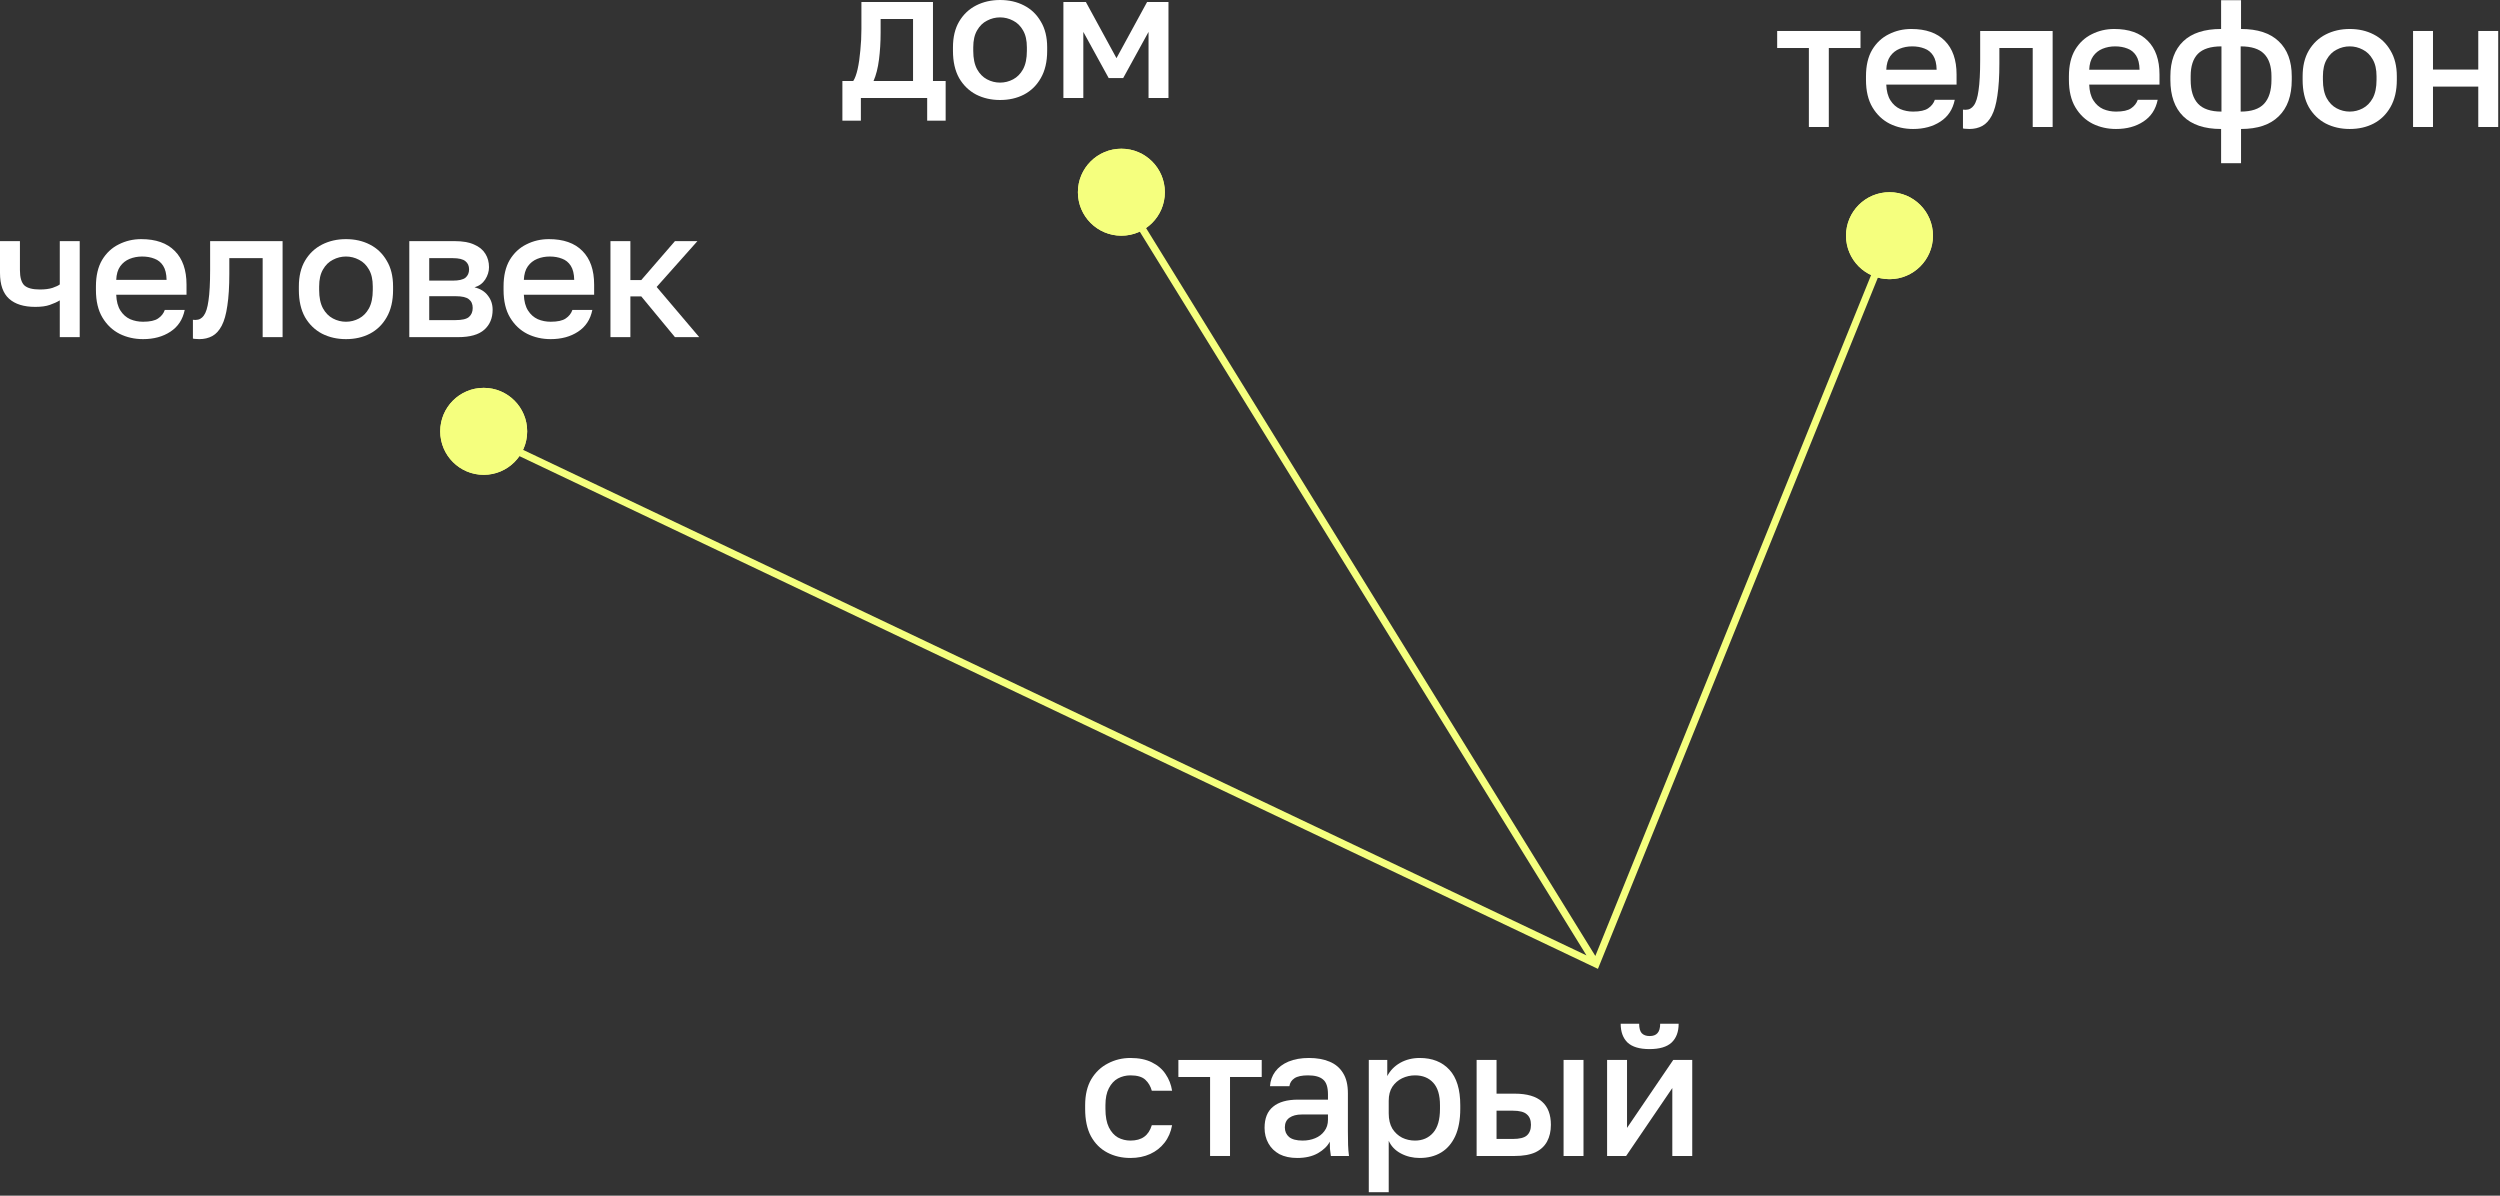 <?xml version="1.0" encoding="UTF-8"?> <svg xmlns="http://www.w3.org/2000/svg" width="345" height="165" viewBox="0 0 345 165" fill="none"><rect x="0" y="0" width="345" height="165" fill="#333333" stroke="none"/><path d="M72.75 59.525C72.75 62.839 70.064 65.525 66.75 65.525C63.436 65.525 60.75 62.839 60.75 59.525C60.75 56.211 63.436 53.525 66.75 53.525C70.064 53.525 72.75 56.211 72.75 59.525Z" fill="#F5FF7E"></path><path d="M71.75 59.525C71.75 56.764 69.511 54.525 66.75 54.525C63.989 54.525 61.75 56.764 61.75 59.525C61.75 62.286 63.989 64.525 66.75 64.525V65.525C63.436 65.525 60.75 62.839 60.75 59.525C60.75 56.211 63.436 53.525 66.75 53.525C70.064 53.525 72.75 56.211 72.75 59.525C72.75 62.839 70.064 65.525 66.75 65.525V64.525C69.511 64.525 71.75 62.286 71.75 59.525Z" fill="#F5FF7E"></path><path d="M160.75 26.525C160.75 29.839 158.064 32.525 154.75 32.525C151.436 32.525 148.75 29.839 148.75 26.525C148.75 23.211 151.436 20.525 154.75 20.525C158.064 20.525 160.75 23.211 160.75 26.525Z" fill="#F5FF7E"></path><path d="M159.75 26.525C159.75 23.764 157.511 21.525 154.75 21.525C151.989 21.525 149.75 23.764 149.75 26.525C149.75 29.286 151.989 31.525 154.75 31.525V32.525C151.436 32.525 148.75 29.839 148.75 26.525C148.75 23.211 151.436 20.525 154.75 20.525C158.064 20.525 160.75 23.211 160.75 26.525C160.75 29.839 158.064 32.525 154.75 32.525V31.525C157.511 31.525 159.75 29.286 159.75 26.525Z" fill="#F5FF7E"></path><path d="M266.75 32.525C266.75 35.839 264.064 38.525 260.75 38.525C257.436 38.525 254.75 35.839 254.75 32.525C254.75 29.211 257.436 26.525 260.75 26.525C264.064 26.525 266.75 29.211 266.75 32.525Z" fill="#F5FF7E"></path><path d="M265.75 32.525C265.75 29.764 263.511 27.525 260.75 27.525C257.989 27.525 255.75 29.764 255.75 32.525C255.75 35.286 257.989 37.525 260.75 37.525V38.525C257.436 38.525 254.75 35.839 254.75 32.525C254.75 29.211 257.436 26.525 260.75 26.525C264.064 26.525 266.75 29.211 266.75 32.525C266.75 35.839 264.064 38.525 260.75 38.525V37.525C263.511 37.525 265.75 35.286 265.75 32.525Z" fill="#F5FF7E"></path><path d="M221.779 159.525V146.275H224.529V155.65L230.904 146.275H233.529V159.525H230.779V150.15L224.404 159.525H221.779ZM227.629 144.775C226.263 144.775 225.254 144.475 224.604 143.875C223.971 143.258 223.654 142.392 223.654 141.275H226.204C226.204 141.875 226.321 142.308 226.554 142.575C226.804 142.842 227.171 142.975 227.654 142.975C228.138 142.975 228.496 142.842 228.729 142.575C228.979 142.308 229.104 141.875 229.104 141.275H231.654C231.654 142.392 231.329 143.258 230.679 143.875C230.029 144.475 229.013 144.775 227.629 144.775Z" fill="white"></path><path d="M203.773 159.525V146.275H206.523V150.925H209.023C210.723 150.925 211.982 151.292 212.798 152.025C213.615 152.742 214.023 153.808 214.023 155.225C214.023 156.108 213.848 156.875 213.498 157.525C213.148 158.175 212.607 158.675 211.873 159.025C211.14 159.358 210.19 159.525 209.023 159.525H203.773ZM206.523 157.175H208.773C209.69 157.175 210.332 157.017 210.698 156.7C211.082 156.367 211.273 155.875 211.273 155.225C211.273 154.575 211.082 154.092 210.698 153.775C210.332 153.442 209.69 153.275 208.773 153.275H206.523V157.175ZM215.773 159.525V146.275H218.523V159.525H215.773Z" fill="white"></path><path d="M188.893 164.525V146.275H191.443V148.5C191.843 147.733 192.434 147.125 193.218 146.675C194.018 146.225 194.918 146 195.918 146C197.651 146 199.018 146.542 200.018 147.625C201.018 148.708 201.518 150.342 201.518 152.525V153.025C201.518 154.525 201.284 155.783 200.818 156.8C200.351 157.8 199.701 158.55 198.868 159.05C198.034 159.55 197.051 159.8 195.918 159.8C194.968 159.8 194.101 159.592 193.318 159.175C192.534 158.758 191.976 158.175 191.643 157.425V164.525H188.893ZM195.268 157.4C196.301 157.4 197.134 157.042 197.768 156.325C198.401 155.608 198.718 154.508 198.718 153.025V152.525C198.718 151.125 198.409 150.092 197.793 149.425C197.176 148.742 196.334 148.4 195.268 148.4C194.651 148.4 194.059 148.533 193.493 148.8C192.943 149.067 192.493 149.458 192.143 149.975C191.809 150.492 191.643 151.133 191.643 151.9V153.65C191.643 154.483 191.809 155.183 192.143 155.75C192.493 156.3 192.943 156.717 193.493 157C194.043 157.267 194.634 157.4 195.268 157.4Z" fill="white"></path><path d="M179.01 159.8C178.06 159.8 177.243 159.625 176.56 159.275C175.893 158.908 175.385 158.408 175.035 157.775C174.685 157.142 174.51 156.433 174.51 155.65C174.51 154.333 174.901 153.358 175.685 152.725C176.468 152.075 177.618 151.75 179.135 151.75H183.26V151.025C183.26 150.025 183.035 149.342 182.585 148.975C182.151 148.592 181.46 148.4 180.51 148.4C179.66 148.4 179.035 148.533 178.635 148.8C178.235 149.067 178.001 149.433 177.935 149.9H175.26C175.31 149.133 175.551 148.458 175.985 147.875C176.418 147.292 177.026 146.833 177.81 146.5C178.61 146.167 179.551 146 180.635 146C181.718 146 182.66 146.167 183.46 146.5C184.276 146.833 184.901 147.358 185.335 148.075C185.785 148.775 186.01 149.708 186.01 150.875V156.15C186.01 156.85 186.018 157.467 186.035 158C186.051 158.517 186.093 159.025 186.16 159.525H183.66C183.61 159.142 183.568 158.817 183.535 158.55C183.518 158.283 183.51 157.95 183.51 157.55C183.193 158.167 182.643 158.7 181.86 159.15C181.093 159.583 180.143 159.8 179.01 159.8ZM179.76 157.4C180.393 157.4 180.968 157.292 181.485 157.075C182.018 156.858 182.443 156.533 182.76 156.1C183.093 155.667 183.26 155.142 183.26 154.525V153.8H179.635C178.935 153.8 178.368 153.95 177.935 154.25C177.518 154.55 177.31 154.992 177.31 155.575C177.31 156.125 177.501 156.567 177.885 156.9C178.285 157.233 178.91 157.4 179.76 157.4Z" fill="white"></path><path d="M166.992 159.525V148.625H162.617V146.275H174.117V148.625H169.742V159.525H166.992Z" fill="white"></path><path d="M156 159.8C154.817 159.8 153.75 159.55 152.8 159.05C151.85 158.55 151.1 157.8 150.55 156.8C150.017 155.8 149.75 154.542 149.75 153.025V152.525C149.75 151.092 150.033 149.892 150.6 148.925C151.183 147.958 151.95 147.233 152.9 146.75C153.85 146.25 154.883 146 156 146C157.167 146 158.15 146.2 158.95 146.6C159.767 147 160.4 147.542 160.85 148.225C161.317 148.908 161.617 149.675 161.75 150.525H158.95C158.783 149.908 158.483 149.4 158.05 149C157.617 148.6 156.933 148.4 156 148.4C155.383 148.4 154.808 148.542 154.275 148.825C153.758 149.108 153.342 149.558 153.025 150.175C152.708 150.775 152.55 151.558 152.55 152.525V153.025C152.55 154.075 152.708 154.925 153.025 155.575C153.342 156.208 153.758 156.675 154.275 156.975C154.808 157.258 155.383 157.4 156 157.4C156.783 157.4 157.417 157.225 157.9 156.875C158.383 156.525 158.733 155.992 158.95 155.275H161.75C161.583 156.208 161.233 157.017 160.7 157.7C160.183 158.367 159.525 158.883 158.725 159.25C157.925 159.617 157.017 159.8 156 159.8Z" fill="white"></path><path d="M84.243 46.525V33.275H86.993V38.65H88.493L93.143 33.275H96.243L90.618 39.6L96.493 46.525H93.143L88.493 40.9H86.993V46.525H84.243Z" fill="white"></path><path d="M75.991 46.8C74.825 46.8 73.749 46.558 72.766 46.075C71.783 45.575 70.991 44.825 70.391 43.825C69.791 42.825 69.491 41.558 69.491 40.025V39.525C69.491 38.058 69.775 36.842 70.341 35.875C70.924 34.908 71.691 34.192 72.641 33.725C73.591 33.242 74.624 33 75.741 33C77.758 33 79.299 33.542 80.366 34.625C81.45 35.708 81.991 37.258 81.991 39.275V40.675H72.291C72.325 41.575 72.516 42.3 72.866 42.85C73.216 43.4 73.666 43.8 74.216 44.05C74.766 44.283 75.358 44.4 75.991 44.4C76.941 44.4 77.633 44.25 78.066 43.95C78.516 43.65 78.825 43.258 78.991 42.775H81.741C81.475 44.092 80.816 45.092 79.766 45.775C78.733 46.458 77.475 46.8 75.991 46.8ZM75.866 35.4C75.249 35.4 74.674 35.508 74.141 35.725C73.608 35.942 73.174 36.283 72.841 36.75C72.508 37.217 72.325 37.842 72.291 38.625H79.241C79.225 37.792 79.066 37.142 78.766 36.675C78.466 36.208 78.066 35.883 77.566 35.7C77.066 35.5 76.499 35.4 75.866 35.4Z" fill="white"></path><path d="M56.483 46.525V33.275H62.733C63.85 33.275 64.75 33.433 65.433 33.75C66.133 34.05 66.65 34.475 66.983 35.025C67.317 35.558 67.483 36.175 67.483 36.875C67.483 37.458 67.308 38.025 66.958 38.575C66.608 39.108 66.117 39.467 65.483 39.65C66.3 39.85 66.917 40.233 67.333 40.8C67.767 41.35 67.983 42 67.983 42.75C67.983 43.9 67.6 44.817 66.833 45.5C66.067 46.183 64.867 46.525 63.233 46.525H56.483ZM59.233 44.175H62.858C63.758 44.175 64.375 44.033 64.708 43.75C65.058 43.45 65.233 43.033 65.233 42.5C65.233 41.967 65.058 41.567 64.708 41.3C64.375 41.017 63.758 40.875 62.858 40.875H59.233V44.175ZM59.233 38.725H62.483C63.317 38.725 63.9 38.592 64.233 38.325C64.567 38.042 64.733 37.658 64.733 37.175C64.733 36.692 64.567 36.317 64.233 36.05C63.9 35.767 63.317 35.625 62.483 35.625H59.233V38.725Z" fill="white"></path><path d="M47.743 46.8C46.526 46.8 45.426 46.55 44.443 46.05C43.46 45.533 42.676 44.775 42.093 43.775C41.526 42.758 41.243 41.508 41.243 40.025V39.525C41.243 38.125 41.526 36.942 42.093 35.975C42.676 34.992 43.46 34.25 44.443 33.75C45.426 33.25 46.526 33 47.743 33C48.977 33 50.077 33.25 51.043 33.75C52.026 34.25 52.801 34.992 53.368 35.975C53.952 36.942 54.243 38.125 54.243 39.525V40.025C54.243 41.508 53.952 42.758 53.368 43.775C52.801 44.775 52.026 45.533 51.043 46.05C50.077 46.55 48.977 46.8 47.743 46.8ZM47.743 44.4C48.377 44.4 48.977 44.25 49.543 43.95C50.11 43.65 50.568 43.183 50.918 42.55C51.268 41.9 51.443 41.058 51.443 40.025V39.525C51.443 38.575 51.268 37.8 50.918 37.2C50.568 36.583 50.11 36.133 49.543 35.85C48.977 35.55 48.377 35.4 47.743 35.4C47.11 35.4 46.51 35.55 45.943 35.85C45.377 36.133 44.918 36.583 44.568 37.2C44.218 37.8 44.043 38.575 44.043 39.525V40.025C44.043 41.058 44.218 41.9 44.568 42.55C44.918 43.183 45.377 43.65 45.943 43.95C46.51 44.25 47.11 44.4 47.743 44.4Z" fill="white"></path><path d="M27.497 46.8C27.364 46.8 27.214 46.792 27.047 46.775C26.897 46.775 26.755 46.758 26.622 46.725V44.125C26.672 44.142 26.797 44.15 26.997 44.15C27.464 44.15 27.839 43.95 28.122 43.55C28.422 43.15 28.639 42.458 28.772 41.475C28.922 40.475 28.997 39.075 28.997 37.275V33.275H38.997V46.525H36.247V35.625H31.647V37.775C31.647 39.542 31.555 41.017 31.372 42.2C31.205 43.367 30.947 44.283 30.597 44.95C30.247 45.617 29.814 46.092 29.297 46.375C28.78 46.658 28.18 46.8 27.497 46.8Z" fill="white"></path><path d="M19.739 46.8C18.573 46.8 17.498 46.558 16.514 46.075C15.531 45.575 14.739 44.825 14.139 43.825C13.539 42.825 13.239 41.558 13.239 40.025V39.525C13.239 38.058 13.523 36.842 14.089 35.875C14.673 34.908 15.439 34.192 16.389 33.725C17.339 33.242 18.373 33 19.489 33C21.506 33 23.048 33.542 24.114 34.625C25.198 35.708 25.739 37.258 25.739 39.275V40.675H16.039C16.073 41.575 16.264 42.3 16.614 42.85C16.964 43.4 17.414 43.8 17.964 44.05C18.514 44.283 19.106 44.4 19.739 44.4C20.689 44.4 21.381 44.25 21.814 43.95C22.264 43.65 22.573 43.258 22.739 42.775H25.489C25.223 44.092 24.564 45.092 23.514 45.775C22.481 46.458 21.223 46.8 19.739 46.8ZM19.614 35.4C18.998 35.4 18.423 35.508 17.889 35.725C17.356 35.942 16.923 36.283 16.589 36.75C16.256 37.217 16.073 37.842 16.039 38.625H22.989C22.973 37.792 22.814 37.142 22.514 36.675C22.214 36.208 21.814 35.883 21.314 35.7C20.814 35.5 20.248 35.4 19.614 35.4Z" fill="white"></path><path d="M8.25 46.525V41.45C7.867 41.683 7.408 41.892 6.875 42.075C6.358 42.258 5.692 42.35 4.875 42.35C3.292 42.35 2.083 41.975 1.25 41.225C0.417 40.475 0 39.283 0 37.65V33.275H2.75V37.275C2.75 38.275 2.95 38.975 3.35 39.375C3.767 39.758 4.483 39.95 5.5 39.95C6.2 39.95 6.783 39.875 7.25 39.725C7.733 39.558 8.067 39.4 8.25 39.25V33.275H11V46.525H8.25Z" fill="white"></path><path d="M146.749 13.525V0.275H149.849L154.074 8.025L158.299 0.275H161.249V13.525H158.499V4.4L154.999 10.775H152.999L149.499 4.4V13.525H146.749Z" fill="white"></path><path d="M138.009 13.8C136.792 13.8 135.692 13.55 134.709 13.05C133.725 12.533 132.942 11.775 132.359 10.775C131.792 9.758 131.509 8.508 131.509 7.025V6.525C131.509 5.125 131.792 3.942 132.359 2.975C132.942 1.992 133.725 1.25 134.709 0.75C135.692 0.25 136.792 0 138.009 0C139.242 0 140.342 0.25 141.309 0.75C142.292 1.25 143.067 1.992 143.634 2.975C144.217 3.942 144.509 5.125 144.509 6.525V7.025C144.509 8.508 144.217 9.758 143.634 10.775C143.067 11.775 142.292 12.533 141.309 13.05C140.342 13.55 139.242 13.8 138.009 13.8ZM138.009 11.4C138.642 11.4 139.242 11.25 139.809 10.95C140.375 10.65 140.834 10.183 141.184 9.55C141.534 8.9 141.709 8.058 141.709 7.025V6.525C141.709 5.575 141.534 4.8 141.184 4.2C140.834 3.583 140.375 3.133 139.809 2.85C139.242 2.55 138.642 2.4 138.009 2.4C137.375 2.4 136.775 2.55 136.209 2.85C135.642 3.133 135.184 3.583 134.834 4.2C134.484 4.8 134.309 5.575 134.309 6.525V7.025C134.309 8.058 134.484 8.9 134.834 9.55C135.184 10.183 135.642 10.65 136.209 10.95C136.775 11.25 137.375 11.4 138.009 11.4Z" fill="white"></path><path d="M116.25 16.65V11.175H117.75C117.983 10.825 118.183 10.283 118.35 9.55C118.517 8.8 118.642 7.942 118.725 6.975C118.825 6.008 118.875 5.025 118.875 4.025V0.275H128.75V11.175H130.5V16.65H127.95V13.525H118.8V16.65H116.25ZM120.55 11.175H126V2.625H121.525V4.525C121.525 5.808 121.45 7.042 121.3 8.225C121.15 9.392 120.9 10.375 120.55 11.175Z" fill="white"></path><path d="M333.002 17.525V4.275H335.752V9.6H342.002V4.275H344.752V17.525H342.002V11.95H335.752V17.525H333.002Z" fill="white"></path><path d="M324.262 17.8C323.045 17.8 321.945 17.55 320.962 17.05C319.978 16.533 319.195 15.775 318.612 14.775C318.045 13.758 317.762 12.508 317.762 11.025V10.525C317.762 9.125 318.045 7.942 318.612 6.975C319.195 5.992 319.978 5.25 320.962 4.75C321.945 4.25 323.045 4 324.262 4C325.495 4 326.595 4.25 327.562 4.75C328.545 5.25 329.32 5.992 329.887 6.975C330.47 7.942 330.762 9.125 330.762 10.525V11.025C330.762 12.508 330.47 13.758 329.887 14.775C329.32 15.775 328.545 16.533 327.562 17.05C326.595 17.55 325.495 17.8 324.262 17.8ZM324.262 15.4C324.895 15.4 325.495 15.25 326.062 14.95C326.628 14.65 327.087 14.183 327.437 13.55C327.787 12.9 327.962 12.058 327.962 11.025V10.525C327.962 9.575 327.787 8.8 327.437 8.2C327.087 7.583 326.628 7.133 326.062 6.85C325.495 6.55 324.895 6.4 324.262 6.4C323.628 6.4 323.028 6.55 322.462 6.85C321.895 7.133 321.437 7.583 321.087 8.2C320.737 8.8 320.562 9.575 320.562 10.525V11.025C320.562 12.058 320.737 12.9 321.087 13.55C321.437 14.183 321.895 14.65 322.462 14.95C323.028 15.25 323.628 15.4 324.262 15.4Z" fill="white"></path><path d="M306.512 22.525V17.8C304.212 17.8 302.47 17.217 301.287 16.05C300.103 14.883 299.512 13.208 299.512 11.025V10.525C299.512 8.442 300.103 6.833 301.287 5.7C302.47 4.567 304.212 4 306.512 4V0.025H309.262V4C311.545 4 313.278 4.567 314.462 5.7C315.662 6.833 316.262 8.442 316.262 10.525V11.025C316.262 13.208 315.662 14.883 314.462 16.05C313.278 17.217 311.545 17.8 309.262 17.8V22.525H306.512ZM313.462 11.025V10.525C313.462 9.142 313.12 8.108 312.437 7.425C311.77 6.742 310.695 6.4 309.212 6.4V15.4C310.695 15.4 311.77 15.042 312.437 14.325C313.12 13.592 313.462 12.492 313.462 11.025ZM302.312 10.5V11.025C302.312 12.492 302.653 13.592 303.337 14.325C304.02 15.042 305.095 15.4 306.562 15.4V6.4C305.078 6.4 303.995 6.742 303.312 7.425C302.645 8.108 302.312 9.133 302.312 10.5Z" fill="white"></path><path d="M292.01 17.8C290.843 17.8 289.768 17.558 288.785 17.075C287.801 16.575 287.01 15.825 286.41 14.825C285.81 13.825 285.51 12.558 285.51 11.025V10.525C285.51 9.058 285.793 7.842 286.36 6.875C286.943 5.908 287.71 5.192 288.66 4.725C289.61 4.242 290.643 4 291.76 4C293.776 4 295.318 4.542 296.385 5.625C297.468 6.708 298.01 8.258 298.01 10.275V11.675H288.31C288.343 12.575 288.535 13.3 288.885 13.85C289.235 14.4 289.685 14.8 290.235 15.05C290.785 15.283 291.376 15.4 292.01 15.4C292.96 15.4 293.651 15.25 294.085 14.95C294.535 14.65 294.843 14.258 295.01 13.775H297.76C297.493 15.092 296.835 16.092 295.785 16.775C294.751 17.458 293.493 17.8 292.01 17.8ZM291.885 6.4C291.268 6.4 290.693 6.508 290.16 6.725C289.626 6.942 289.193 7.283 288.86 7.75C288.526 8.217 288.343 8.842 288.31 9.625H295.26C295.243 8.792 295.085 8.142 294.785 7.675C294.485 7.208 294.085 6.883 293.585 6.7C293.085 6.5 292.518 6.4 291.885 6.4Z" fill="white"></path><path d="M271.764 17.8C271.63 17.8 271.48 17.792 271.314 17.775C271.164 17.775 271.022 17.758 270.889 17.725V15.125C270.939 15.142 271.064 15.15 271.264 15.15C271.73 15.15 272.105 14.95 272.389 14.55C272.689 14.15 272.905 13.458 273.039 12.475C273.189 11.475 273.264 10.075 273.264 8.275V4.275H283.264V17.525H280.514V6.625H275.914V8.775C275.914 10.542 275.822 12.017 275.639 13.2C275.472 14.367 275.214 15.283 274.864 15.95C274.514 16.617 274.08 17.092 273.564 17.375C273.047 17.658 272.447 17.8 271.764 17.8Z" fill="white"></path><path d="M264.006 17.8C262.839 17.8 261.764 17.558 260.781 17.075C259.798 16.575 259.006 15.825 258.406 14.825C257.806 13.825 257.506 12.558 257.506 11.025V10.525C257.506 9.058 257.789 7.842 258.356 6.875C258.939 5.908 259.706 5.192 260.656 4.725C261.606 4.242 262.639 4 263.756 4C265.773 4 267.314 4.542 268.381 5.625C269.464 6.708 270.006 8.258 270.006 10.275V11.675H260.306C260.339 12.575 260.531 13.3 260.881 13.85C261.231 14.4 261.681 14.8 262.231 15.05C262.781 15.283 263.373 15.4 264.006 15.4C264.956 15.4 265.648 15.25 266.081 14.95C266.531 14.65 266.839 14.258 267.006 13.775H269.756C269.489 15.092 268.831 16.092 267.781 16.775C266.748 17.458 265.489 17.8 264.006 17.8ZM263.881 6.4C263.264 6.4 262.689 6.508 262.156 6.725C261.623 6.942 261.189 7.283 260.856 7.75C260.523 8.217 260.339 8.842 260.306 9.625H267.256C267.239 8.792 267.081 8.142 266.781 7.675C266.481 7.208 266.081 6.883 265.581 6.7C265.081 6.5 264.514 6.4 263.881 6.4Z" fill="white"></path><path d="M249.625 17.525V6.625H245.25V4.275H256.75V6.625H252.375V17.525H249.625Z" fill="white"></path><path d="M220.156 131.922L260.286 32.837L261.214 33.212L220.515 133.705L67.535 60.976L67.965 60.074L218.934 131.846L155.324 28.788L156.176 28.262L220.156 131.922Z" fill="#F5FF7E"></path></svg> 